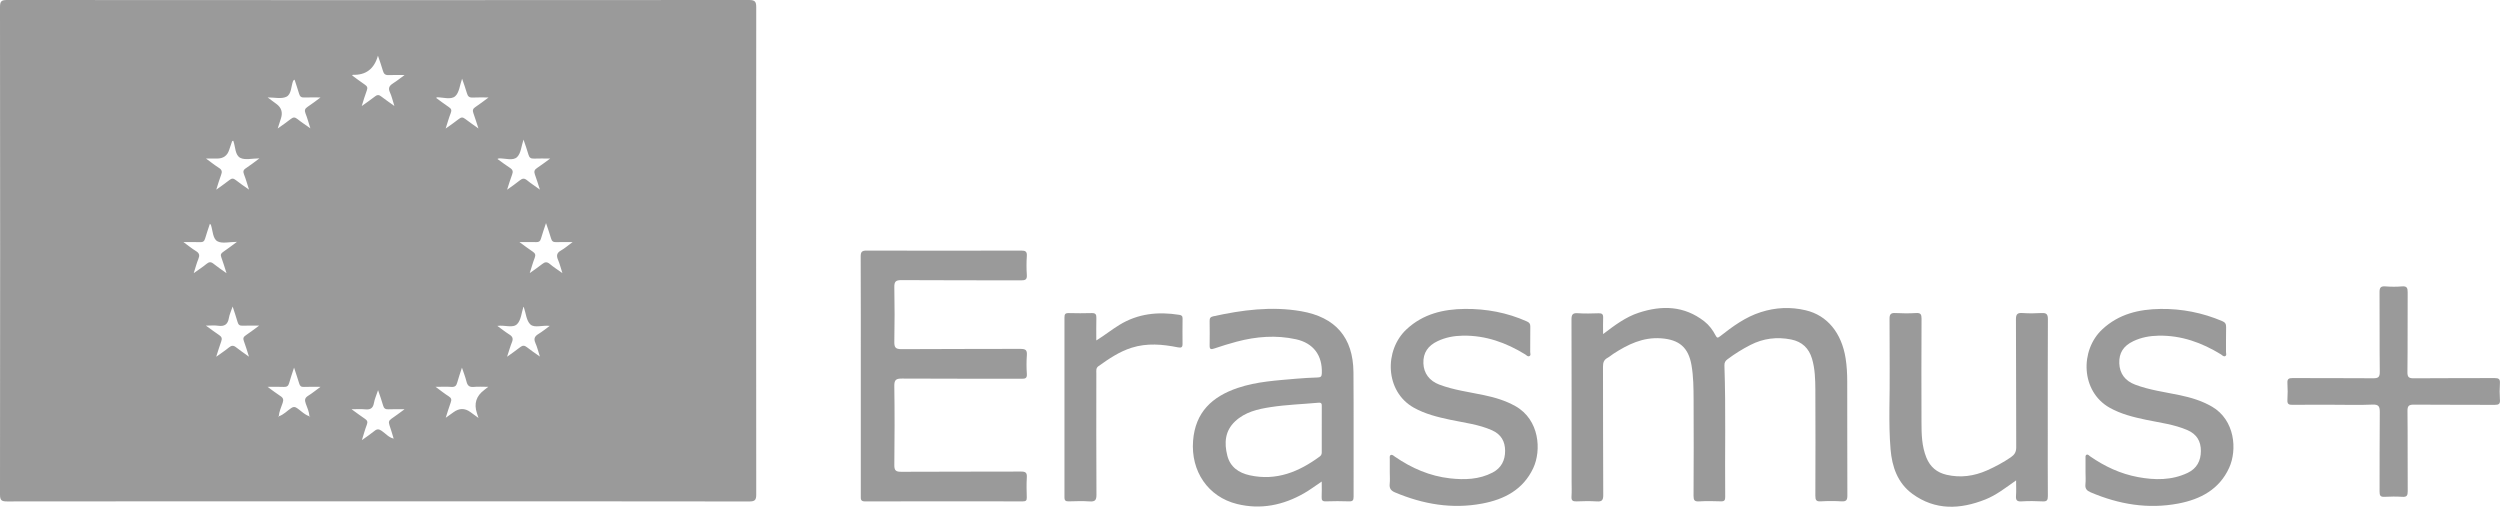 <svg width="148" height="30" viewBox="0 0 148 30" fill="none" xmlns="http://www.w3.org/2000/svg"><g clip-path="url(#clip0_3028_8295)">
<path d="M23.33 26.013C23.327 26.003 23.323 25.993 23.32 25.983L23.33 26.013Z" fill="#9A9A9A"/>
<path d="M44.769 0.443C44.769 0.106 44.709 0 44.34 0C29.699 0.011 15.058 0.011 0.417 0C0.076 0 0 0.082 0 0.417C0.011 10.038 0.011 19.657 0 29.279C0 29.628 0.101 29.685 0.425 29.685C7.746 29.676 15.066 29.678 22.387 29.678C29.707 29.678 37.028 29.676 44.348 29.687C44.684 29.687 44.771 29.611 44.769 29.271C44.76 19.663 44.76 10.053 44.769 0.445V0.443ZM29.532 9.378C29.9 9.36 30.356 9.541 30.61 9.3C30.842 9.08 30.864 8.644 30.992 8.265C31.097 8.581 31.205 8.865 31.285 9.155C31.334 9.334 31.426 9.397 31.608 9.389C31.906 9.376 32.204 9.386 32.57 9.386C32.275 9.6 32.041 9.783 31.791 9.947C31.636 10.047 31.604 10.157 31.664 10.324C31.763 10.594 31.846 10.87 31.962 11.226C31.66 11.008 31.42 10.851 31.2 10.671C31.044 10.543 30.929 10.551 30.777 10.675C30.554 10.858 30.311 11.021 30.02 11.232C30.13 10.896 30.209 10.614 30.315 10.341C30.387 10.159 30.359 10.046 30.19 9.938C29.939 9.778 29.704 9.595 29.448 9.411C29.494 9.392 29.512 9.378 29.53 9.376L29.532 9.378ZM16.951 5.73C17.262 5.58 17.226 5.106 17.356 4.78C17.366 4.757 17.403 4.743 17.439 4.716C17.533 5.007 17.627 5.28 17.709 5.558C17.755 5.719 17.842 5.779 18.011 5.772C18.314 5.761 18.617 5.769 18.975 5.769C18.706 5.968 18.468 6.156 18.214 6.321C18.044 6.43 18.015 6.539 18.089 6.724C18.192 6.978 18.262 7.247 18.373 7.598C18.07 7.381 17.829 7.226 17.609 7.048C17.467 6.934 17.363 6.923 17.216 7.043C16.991 7.226 16.748 7.385 16.441 7.606C16.52 7.36 16.576 7.184 16.633 7.008C16.748 6.653 16.659 6.368 16.364 6.154C16.199 6.033 16.037 5.91 15.844 5.768C16.248 5.765 16.659 5.87 16.949 5.73H16.951ZM11.605 14.866C11.361 14.718 11.138 14.533 10.861 14.332C11.225 14.332 11.535 14.322 11.846 14.336C12.015 14.343 12.098 14.283 12.143 14.12C12.225 13.834 12.326 13.552 12.425 13.248C12.465 13.29 12.482 13.301 12.487 13.317C12.6 13.653 12.591 14.129 12.872 14.284C13.149 14.437 13.577 14.318 14.027 14.318C13.713 14.548 13.466 14.741 13.206 14.916C13.077 15.003 13.045 15.082 13.101 15.232C13.21 15.523 13.296 15.822 13.41 16.174C13.125 15.969 12.876 15.805 12.646 15.618C12.49 15.491 12.376 15.496 12.222 15.625C12.01 15.803 11.773 15.954 11.469 16.17C11.577 15.831 11.643 15.572 11.745 15.327C11.829 15.12 11.808 14.989 11.604 14.866H11.605ZM14.437 20.192C14.541 20.46 14.617 20.738 14.738 21.116C14.426 20.891 14.194 20.735 13.978 20.562C13.824 20.438 13.706 20.443 13.553 20.57C13.33 20.755 13.085 20.914 12.8 21.12C12.908 20.787 12.99 20.498 13.095 20.218C13.16 20.047 13.129 19.939 12.976 19.838C12.734 19.678 12.503 19.502 12.19 19.277C12.482 19.277 12.698 19.252 12.906 19.283C13.283 19.339 13.487 19.211 13.55 18.827C13.585 18.617 13.682 18.416 13.772 18.146C13.887 18.501 13.985 18.781 14.065 19.066C14.11 19.227 14.189 19.288 14.359 19.281C14.662 19.269 14.965 19.277 15.34 19.277C15.047 19.492 14.807 19.678 14.554 19.848C14.415 19.94 14.373 20.027 14.437 20.192ZM14.561 9.952C14.405 10.055 14.377 10.152 14.446 10.324C14.555 10.603 14.634 10.892 14.741 11.226C14.451 11.019 14.193 10.849 13.953 10.657C13.82 10.55 13.723 10.548 13.589 10.654C13.355 10.84 13.105 11.009 12.803 11.229C12.911 10.891 12.988 10.615 13.091 10.348C13.161 10.168 13.14 10.053 12.967 9.943C12.715 9.782 12.48 9.595 12.195 9.386C12.448 9.386 12.65 9.386 12.854 9.386C13.218 9.386 13.454 9.218 13.564 8.883C13.624 8.698 13.689 8.514 13.741 8.36C13.799 8.318 13.807 8.326 13.82 8.36C13.94 8.702 13.912 9.185 14.227 9.346C14.51 9.491 14.929 9.376 15.358 9.376C15.061 9.595 14.821 9.786 14.564 9.954L14.561 9.952ZM18.1 23.888C18.19 24.133 18.301 24.376 18.319 24.643C18.322 24.643 18.324 24.645 18.325 24.646C18.325 24.649 18.325 24.652 18.325 24.655C18.339 24.663 18.353 24.671 18.369 24.68C18.343 24.697 18.332 24.697 18.328 24.688C18.324 24.681 18.325 24.669 18.325 24.655C18.324 24.655 18.322 24.653 18.319 24.652C18.319 24.649 18.319 24.648 18.319 24.645C18.137 24.587 17.991 24.476 17.846 24.361C17.759 24.291 17.672 24.22 17.579 24.157C17.452 24.072 17.367 24.073 17.241 24.157C16.995 24.319 16.795 24.553 16.501 24.645C16.501 24.648 16.501 24.65 16.501 24.652C16.498 24.652 16.496 24.653 16.493 24.653C16.487 24.667 16.483 24.683 16.477 24.697C16.458 24.68 16.453 24.67 16.456 24.664C16.46 24.656 16.479 24.656 16.493 24.653C16.493 24.65 16.494 24.649 16.496 24.646C16.498 24.646 16.5 24.645 16.503 24.643C16.515 24.506 16.549 24.374 16.591 24.245C16.635 24.113 16.687 23.985 16.732 23.855C16.797 23.668 16.772 23.557 16.605 23.449C16.371 23.298 16.15 23.126 15.837 22.901C16.215 22.901 16.508 22.89 16.799 22.905C16.983 22.915 17.07 22.851 17.118 22.676C17.193 22.399 17.29 22.128 17.408 21.763C17.528 22.131 17.627 22.418 17.714 22.708C17.756 22.852 17.827 22.913 17.985 22.905C18.284 22.892 18.585 22.901 18.975 22.901C18.686 23.112 18.475 23.286 18.245 23.428C18.048 23.55 18.022 23.677 18.1 23.888ZM23.048 25.144C23.144 25.414 23.219 25.691 23.304 25.965C23.306 25.965 23.309 25.966 23.312 25.968C23.312 25.968 23.315 25.977 23.318 25.983C23.322 25.987 23.326 25.99 23.329 25.994C23.332 25.998 23.329 26.005 23.328 26.012L23.318 25.983C23.318 25.983 23.311 25.976 23.308 25.973C23.308 25.97 23.308 25.969 23.306 25.966C23.016 25.902 22.831 25.668 22.6 25.509C22.442 25.4 22.328 25.38 22.172 25.509C21.959 25.685 21.726 25.837 21.424 26.056C21.537 25.695 21.612 25.413 21.717 25.141C21.78 24.978 21.744 24.887 21.605 24.794C21.363 24.634 21.133 24.457 20.813 24.227C21.134 24.227 21.373 24.207 21.605 24.232C21.908 24.266 22.081 24.183 22.137 23.859C22.178 23.623 22.283 23.398 22.381 23.097C22.494 23.434 22.599 23.712 22.677 23.997C22.725 24.172 22.807 24.241 22.993 24.231C23.281 24.216 23.572 24.227 23.951 24.227C23.643 24.451 23.41 24.63 23.166 24.794C23.027 24.888 22.995 24.987 23.051 25.145L23.048 25.144ZM23.268 4.936C23.047 5.073 22.965 5.215 23.086 5.473C23.191 5.699 23.245 5.951 23.347 6.274C23.035 6.05 22.788 5.881 22.551 5.699C22.429 5.605 22.338 5.603 22.213 5.699C21.966 5.893 21.704 6.071 21.415 6.279C21.52 5.948 21.603 5.647 21.714 5.358C21.777 5.194 21.741 5.105 21.602 5.013C21.345 4.839 21.099 4.65 20.847 4.469C20.873 4.441 20.879 4.428 20.886 4.428C21.659 4.456 22.155 4.079 22.374 3.296C22.489 3.64 22.592 3.911 22.668 4.189C22.72 4.376 22.809 4.456 23.012 4.446C23.302 4.431 23.596 4.442 23.951 4.442C23.704 4.622 23.495 4.793 23.268 4.933V4.936ZM28.668 23.087C28.193 23.438 28.047 23.893 28.232 24.453C28.26 24.537 28.286 24.622 28.327 24.744C28.14 24.608 27.99 24.498 27.84 24.389C27.514 24.155 27.186 24.158 26.854 24.399C26.714 24.501 26.572 24.6 26.388 24.732C26.495 24.402 26.575 24.113 26.68 23.834C26.743 23.666 26.728 23.564 26.564 23.462C26.321 23.31 26.098 23.128 25.786 22.9C26.158 22.9 26.444 22.884 26.727 22.905C26.932 22.919 27.017 22.838 27.066 22.652C27.144 22.366 27.245 22.086 27.347 21.765C27.445 22.058 27.549 22.317 27.615 22.584C27.674 22.826 27.784 22.931 28.046 22.905C28.308 22.879 28.573 22.9 28.904 22.9C28.788 22.992 28.729 23.041 28.667 23.086L28.668 23.087ZM28.14 6.338C27.996 6.433 27.966 6.532 28.021 6.688C28.118 6.959 28.202 7.233 28.324 7.606C28.007 7.378 27.765 7.213 27.535 7.036C27.405 6.935 27.305 6.93 27.172 7.037C26.936 7.226 26.684 7.394 26.383 7.61C26.496 7.257 26.576 6.967 26.686 6.689C26.749 6.528 26.717 6.437 26.578 6.344C26.321 6.172 26.075 5.983 25.825 5.801C25.849 5.772 25.855 5.758 25.86 5.758C26.231 5.761 26.693 5.917 26.944 5.7C27.189 5.489 27.219 5.036 27.356 4.66C27.455 4.955 27.563 5.234 27.642 5.519C27.694 5.709 27.784 5.784 27.983 5.775C28.279 5.759 28.578 5.77 28.922 5.77C28.642 5.976 28.399 6.169 28.14 6.339V6.338ZM31.695 20.306C31.801 20.535 31.857 20.786 31.961 21.109C31.663 20.896 31.42 20.737 31.194 20.556C31.051 20.442 30.94 20.438 30.795 20.552C30.568 20.733 30.328 20.896 30.019 21.12C30.131 20.782 30.204 20.512 30.308 20.256C30.394 20.045 30.342 19.92 30.154 19.803C29.921 19.657 29.706 19.484 29.442 19.293C29.887 19.227 30.355 19.448 30.617 19.183C30.849 18.948 30.873 18.511 30.988 18.161C30.996 18.172 31.007 18.181 31.012 18.191C31.134 18.54 31.16 18.993 31.402 19.21C31.649 19.431 32.115 19.239 32.545 19.293C32.3 19.47 32.1 19.635 31.879 19.769C31.656 19.905 31.579 20.049 31.697 20.305L31.695 20.306ZM33.04 15.393C33.136 15.614 33.193 15.853 33.294 16.17C33 15.958 32.762 15.808 32.55 15.628C32.383 15.487 32.257 15.503 32.096 15.633C31.879 15.808 31.645 15.962 31.361 16.166C31.471 15.822 31.548 15.536 31.656 15.26C31.725 15.084 31.68 14.99 31.531 14.892C31.283 14.729 31.047 14.546 30.75 14.33C31.128 14.33 31.438 14.325 31.749 14.333C31.902 14.337 31.979 14.287 32.023 14.134C32.108 13.834 32.215 13.537 32.324 13.206C32.431 13.528 32.539 13.82 32.623 14.118C32.67 14.283 32.752 14.34 32.921 14.335C33.221 14.323 33.523 14.332 33.897 14.332C33.637 14.522 33.441 14.698 33.216 14.824C32.953 14.969 32.929 15.141 33.04 15.394V15.393Z" fill="#9A9A9A"/>
<path d="M109.26 21.211C109.022 19.705 108.17 18.668 106.899 18.369C106.005 18.157 105.119 18.198 104.243 18.478C103.329 18.768 102.572 19.325 101.833 19.905C101.687 20.02 101.644 20.013 101.562 19.856C101.395 19.536 101.18 19.245 100.891 19.02C99.699 18.095 98.382 18.065 97.015 18.513C96.243 18.764 95.6 19.25 94.903 19.778C94.903 19.401 94.893 19.1 94.906 18.801C94.914 18.598 94.833 18.541 94.641 18.546C94.232 18.557 93.821 18.573 93.413 18.542C93.095 18.518 93.03 18.627 93.032 18.928C93.043 22.114 93.039 25.301 93.039 28.488C93.039 28.79 93.054 29.093 93.033 29.395C93.017 29.631 93.105 29.69 93.329 29.682C93.727 29.665 94.125 29.658 94.521 29.683C94.822 29.703 94.913 29.627 94.912 29.308C94.896 26.773 94.906 24.237 94.897 21.702C94.897 21.467 94.951 21.301 95.163 21.186C95.285 21.12 95.39 21.024 95.507 20.948C96.368 20.389 97.26 19.95 98.339 20.028C99.406 20.107 99.953 20.565 100.136 21.615C100.254 22.293 100.258 22.98 100.261 23.665C100.271 25.561 100.269 27.457 100.258 29.352C100.257 29.606 100.31 29.698 100.582 29.682C101.013 29.656 101.447 29.665 101.88 29.679C102.085 29.686 102.134 29.612 102.132 29.419C102.107 26.826 102.174 24.233 102.086 21.64C102.08 21.463 102.138 21.366 102.266 21.27C102.693 20.948 103.147 20.666 103.622 20.423C104.383 20.031 105.193 19.93 106.035 20.097C106.683 20.226 107.087 20.616 107.271 21.235C107.448 21.832 107.465 22.451 107.469 23.065C107.48 25.158 107.477 27.253 107.469 29.346C107.469 29.596 107.515 29.698 107.792 29.68C108.199 29.655 108.61 29.655 109.019 29.68C109.301 29.697 109.366 29.601 109.364 29.332C109.354 27.088 109.362 24.842 109.356 22.598C109.356 22.134 109.333 21.671 109.26 21.21V21.211Z" fill="#9A9A9A"/>
<path d="M60.427 20.653C58.077 20.666 55.727 20.651 53.378 20.67C53.003 20.673 52.937 20.557 52.944 20.22C52.965 19.15 52.965 18.079 52.944 17.01C52.937 16.678 53.018 16.58 53.364 16.583C55.725 16.599 58.087 16.589 60.448 16.597C60.697 16.597 60.808 16.554 60.788 16.276C60.763 15.905 60.763 15.53 60.788 15.16C60.806 14.889 60.708 14.834 60.453 14.834C57.402 14.842 54.349 14.844 51.298 14.834C51.012 14.834 50.952 14.926 50.953 15.192C50.963 17.553 50.959 19.914 50.959 22.275C50.959 24.637 50.959 26.997 50.959 29.359C50.959 29.54 50.935 29.684 51.216 29.684C54.326 29.675 57.435 29.676 60.545 29.682C60.726 29.682 60.792 29.635 60.785 29.448C60.773 29.052 60.764 28.657 60.788 28.262C60.805 27.988 60.719 27.914 60.443 27.916C58.081 27.927 55.72 27.916 53.358 27.93C53.047 27.931 52.94 27.864 52.944 27.531C52.962 25.974 52.967 24.415 52.943 22.855C52.937 22.478 53.053 22.408 53.406 22.411C55.756 22.426 58.105 22.416 60.455 22.422C60.666 22.422 60.809 22.422 60.79 22.14C60.763 21.769 60.764 21.394 60.79 21.024C60.809 20.737 60.726 20.655 60.429 20.656L60.427 20.653Z" fill="#9A9A9A"/>
<path d="M80.125 22.039C80.108 19.972 79.055 18.774 77.022 18.423C75.261 18.12 73.536 18.35 71.816 18.727C71.662 18.76 71.607 18.837 71.61 18.992C71.617 19.48 71.618 19.97 71.61 20.457C71.605 20.692 71.697 20.694 71.888 20.63C72.327 20.481 72.772 20.343 73.221 20.224C74.376 19.919 75.544 19.827 76.72 20.084C77.758 20.312 78.293 21.041 78.252 22.1C78.245 22.281 78.193 22.341 78.015 22.346C77.595 22.36 77.175 22.381 76.755 22.418C75.583 22.523 74.405 22.583 73.276 22.965C71.757 23.478 70.76 24.403 70.63 26.096C70.492 27.888 71.508 29.413 73.235 29.837C74.638 30.182 75.966 29.909 77.206 29.198C77.546 29.003 77.86 28.766 78.246 28.507C78.246 28.866 78.257 29.145 78.242 29.423C78.232 29.617 78.288 29.687 78.493 29.68C78.948 29.665 79.406 29.663 79.861 29.68C80.083 29.689 80.133 29.613 80.133 29.403C80.126 26.948 80.144 24.494 80.125 22.039ZM78.249 24.064C78.245 24.517 78.248 24.971 78.248 25.424C78.248 25.855 78.248 26.285 78.248 26.715C78.248 26.829 78.256 26.931 78.137 27.019C76.9 27.93 75.567 28.482 73.991 28.139C73.331 27.995 72.827 27.647 72.656 26.968C72.469 26.224 72.512 25.511 73.122 24.94C73.713 24.387 74.464 24.217 75.229 24.1C76.164 23.956 77.111 23.927 78.051 23.841C78.251 23.823 78.251 23.922 78.249 24.064Z" fill="#9A9A9A"/>
<path d="M120.859 18.532C120.487 18.555 120.109 18.557 119.737 18.532C119.438 18.511 119.341 18.589 119.344 18.909C119.36 21.433 119.347 23.956 119.36 26.48C119.361 26.766 119.257 26.922 119.037 27.073C118.592 27.377 118.12 27.631 117.63 27.848C116.866 28.186 116.07 28.299 115.242 28.109C114.662 27.976 114.267 27.642 114.044 27.096C113.77 26.423 113.753 25.715 113.752 25.008C113.745 22.961 113.745 20.914 113.755 18.867C113.755 18.615 113.707 18.515 113.432 18.532C113.025 18.557 112.613 18.555 112.205 18.532C111.916 18.515 111.857 18.627 111.861 18.891C111.875 19.868 111.857 20.844 111.869 21.822C111.889 23.413 111.789 25.008 111.921 26.596C112.007 27.632 112.337 28.596 113.216 29.238C114.571 30.227 116.045 30.159 117.533 29.568C118.175 29.313 118.721 28.885 119.353 28.439C119.353 28.794 119.368 29.071 119.348 29.345C119.33 29.591 119.385 29.7 119.666 29.682C120.086 29.656 120.508 29.66 120.928 29.682C121.186 29.696 121.234 29.598 121.233 29.365C121.223 28.132 121.228 26.9 121.228 25.667C121.228 23.41 121.223 21.153 121.235 18.898C121.237 18.601 121.148 18.516 120.861 18.534L120.859 18.532Z" fill="#9A9A9A"/>
<path d="M89.717 24.046C89.128 23.713 88.501 23.529 87.849 23.392C86.962 23.205 86.058 23.091 85.203 22.767C84.619 22.545 84.286 22.097 84.265 21.51C84.241 20.878 84.546 20.461 85.105 20.196C85.578 19.971 86.077 19.88 86.597 19.871C87.948 19.848 89.158 20.284 90.291 20.979C90.368 21.026 90.436 21.125 90.534 21.085C90.646 21.039 90.588 20.921 90.588 20.837C90.594 20.337 90.586 19.838 90.594 19.337C90.597 19.178 90.549 19.099 90.392 19.029C89.224 18.505 87.995 18.277 86.722 18.288C85.441 18.3 84.249 18.585 83.275 19.487C81.93 20.73 81.988 23.172 83.693 24.132C84.367 24.511 85.114 24.694 85.867 24.853C86.695 25.029 87.543 25.122 88.331 25.474C88.87 25.716 89.1 26.132 89.103 26.686C89.105 27.245 88.883 27.701 88.366 27.973C87.566 28.392 86.698 28.414 85.837 28.318C84.647 28.185 83.571 27.718 82.587 27.041C82.511 26.988 82.427 26.9 82.34 26.935C82.242 26.974 82.277 27.097 82.275 27.187C82.273 27.443 82.275 27.698 82.275 27.954C82.275 28.186 82.294 28.421 82.27 28.652C82.243 28.913 82.344 29.049 82.584 29.15C84.242 29.85 85.955 30.147 87.741 29.812C89.057 29.566 90.169 28.988 90.767 27.715C91.262 26.66 91.14 24.85 89.718 24.046H89.717Z" fill="#9A9A9A"/>
<path d="M130.939 24.068C130.342 23.722 129.705 23.534 129.042 23.394C128.155 23.208 127.249 23.093 126.396 22.769C125.805 22.545 125.486 22.116 125.462 21.512C125.438 20.894 125.706 20.477 126.293 20.197C126.766 19.972 127.266 19.881 127.786 19.872C129.138 19.846 130.348 20.285 131.481 20.979C131.558 21.026 131.626 21.126 131.724 21.085C131.836 21.039 131.777 20.922 131.779 20.838C131.784 20.35 131.773 19.86 131.786 19.372C131.79 19.185 131.737 19.084 131.553 19.008C130.387 18.514 129.173 18.273 127.909 18.289C126.627 18.304 125.435 18.588 124.463 19.49C123.119 20.734 123.183 23.178 124.891 24.137C125.555 24.511 126.291 24.693 127.032 24.849C127.86 25.025 128.708 25.12 129.499 25.464C130.053 25.705 130.295 26.127 130.292 26.699C130.291 27.275 130.053 27.736 129.513 27.992C128.564 28.443 127.567 28.429 126.566 28.243C125.531 28.051 124.596 27.612 123.735 27.015C123.671 26.97 123.609 26.881 123.525 26.92C123.442 26.959 123.463 27.062 123.463 27.142C123.463 27.409 123.463 27.678 123.463 27.945C123.463 28.189 123.483 28.436 123.457 28.677C123.429 28.933 123.546 29.051 123.765 29.145C125.434 29.856 127.16 30.151 128.958 29.809C130.272 29.558 131.386 28.971 131.968 27.689C132.446 26.637 132.321 24.866 130.939 24.066V24.068Z" fill="#9A9A9A"/>
<path d="M147.995 23.663C147.973 23.339 147.974 23.011 147.995 22.687C148.012 22.435 147.918 22.381 147.679 22.382C146.09 22.392 144.499 22.379 142.91 22.395C142.612 22.398 142.516 22.342 142.52 22.02C142.539 20.45 142.524 18.88 142.534 17.309C142.535 17.052 142.492 16.929 142.197 16.954C141.872 16.982 141.541 16.98 141.215 16.954C140.935 16.933 140.866 17.033 140.869 17.302C140.881 18.873 140.864 20.443 140.883 22.013C140.887 22.333 140.786 22.396 140.487 22.393C138.897 22.379 137.307 22.391 135.717 22.382C135.497 22.382 135.401 22.43 135.415 22.669C135.435 23.004 135.435 23.344 135.415 23.68C135.401 23.916 135.491 23.969 135.713 23.966C136.532 23.955 137.35 23.962 138.169 23.962C138.928 23.962 139.689 23.986 140.447 23.952C140.824 23.936 140.885 24.066 140.883 24.403C140.866 25.973 140.878 27.543 140.871 29.113C140.871 29.334 140.922 29.425 141.161 29.412C141.51 29.393 141.863 29.389 142.212 29.412C142.486 29.432 142.538 29.331 142.537 29.08C142.525 27.498 142.541 25.917 142.523 24.334C142.518 24.017 142.614 23.951 142.916 23.955C144.505 23.971 146.096 23.957 147.685 23.968C147.925 23.969 148.015 23.915 147.998 23.663H147.995Z" fill="#9A9A9A"/>
<path d="M69.807 18.637C68.56 18.442 67.375 18.557 66.269 19.234C65.818 19.509 65.407 19.843 64.901 20.155C64.901 19.673 64.893 19.248 64.905 18.824C64.911 18.62 64.859 18.528 64.636 18.535C64.181 18.547 63.723 18.547 63.268 18.535C63.063 18.529 63.016 18.603 63.016 18.796C63.021 22.343 63.021 25.89 63.016 29.438C63.016 29.65 63.097 29.684 63.281 29.68C63.69 29.669 64.101 29.654 64.508 29.684C64.831 29.706 64.912 29.604 64.91 29.285C64.896 26.89 64.901 24.494 64.903 22.097C64.903 21.949 64.872 21.791 65.022 21.683C65.637 21.244 66.26 20.818 66.993 20.586C67.903 20.298 68.817 20.38 69.728 20.562C69.939 20.604 70.009 20.562 70.006 20.355C70.002 19.855 70.001 19.355 70.008 18.855C70.01 18.704 69.947 18.659 69.807 18.637Z" fill="#9A9A9A"/>
<path d="M23.313 25.968C23.313 25.968 23.307 25.967 23.305 25.966C23.307 25.966 23.309 25.967 23.311 25.968H23.313Z" fill="#9A9A9A"/>
<path d="M23.312 25.969C23.312 25.969 23.308 25.967 23.305 25.966C23.305 25.969 23.305 25.971 23.306 25.974L23.312 25.969Z" fill="#9A9A9A"/>
<path d="M23.331 25.995C23.331 25.995 23.325 25.986 23.32 25.983C23.323 25.993 23.327 26.003 23.33 26.013C23.33 26.007 23.334 25.999 23.331 25.995Z" fill="#9A9A9A"/>
<path d="M23.305 25.973C23.305 25.973 23.311 25.979 23.314 25.982C23.313 25.978 23.311 25.973 23.31 25.969L23.305 25.973Z" fill="#9A9A9A"/>
<path d="M23.318 25.982C23.317 25.978 23.315 25.973 23.312 25.969C23.312 25.969 23.315 25.978 23.317 25.982H23.318Z" fill="#9A9A9A"/>
<path d="M23.31 25.969L23.305 25.973L23.31 25.969Z" fill="#9A9A9A"/>
</g>
<defs>
<clipPath id="clip0_3028_8295">
<rect width="148" height="30" fill="#9A9A9A"/>
</clipPath>
</defs>
</svg>